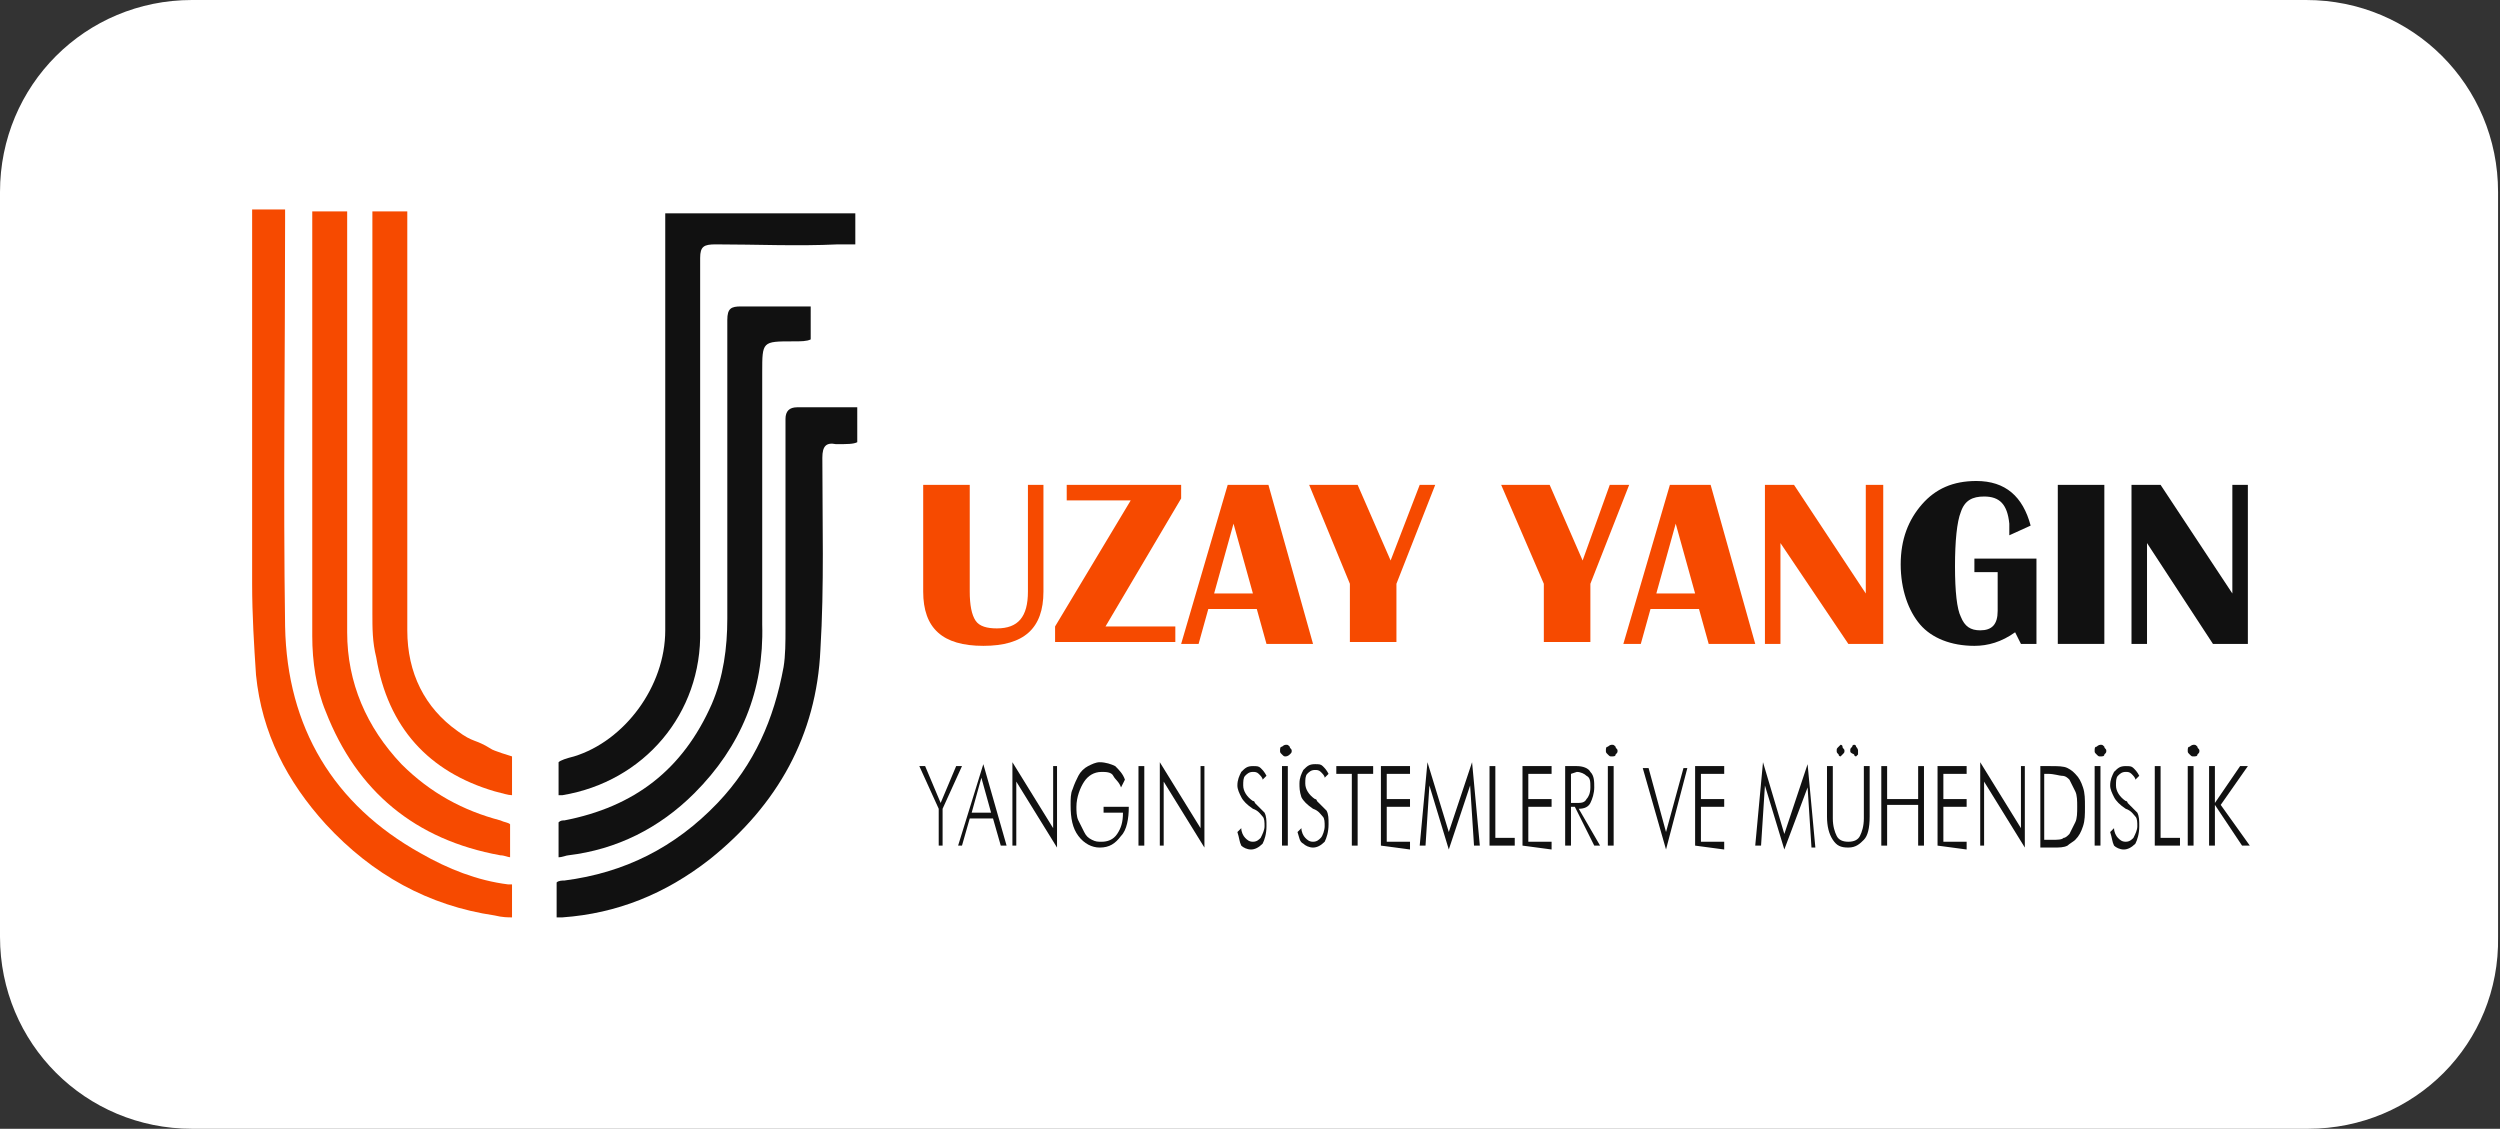 <?xml version="1.0" encoding="utf-8"?>
<!-- Generator: Adobe Illustrator 23.1.0, SVG Export Plug-In . SVG Version: 6.00 Build 0)  -->
<svg version="1.1" id="katman_1" xmlns="http://www.w3.org/2000/svg" xmlns:xlink="http://www.w3.org/1999/xlink" x="0px" y="0px"
	 viewBox="0 0 128.9 58.2" style="enable-background:new 0 0 128.9 58.2;" xml:space="preserve">
<rect x="0" y="0" width="128.9" height="58.2" fill="#333333" stroke="none"/>
<style type="text/css">
	.st0{fill:#FFFFFF;}
	.st1{fill:#111111;}
	.st2{fill:#F64A00;}
</style>
<g>
	<path class="st0" d="M119,58.2H9.9c-5.5,0-9.9-4.4-9.9-9.9V9.9C0,4.4,4.4,0,9.9,0h109c5.5,0,9.9,4.4,9.9,9.9v38.4
		C128.9,53.8,124.5,58.2,119,58.2z"/>
	<g>
		<path class="st1" d="M34.3,10.9c0,0.1,0,0.3,0,0.6c0,7,0,14,0,21c0,2.9-2.1,5.7-4.7,6.5c-0.4,0.1-0.7,0.2-0.8,0.3V41
			c0.1,0,0.2,0,0.2,0c4.2-0.7,7.2-4.2,7.1-8.5c0-3.1,0-6.3,0-9.4c0-3.3,0-6.5,0-9.8c0-0.6,0.2-0.7,0.8-0.7c2.1,0,4.2,0.1,6.3,0
			c0.4,0,0.7,0,0.9,0v-1.6H34.3z"/>
		<path class="st2" d="M21.7,44c-4.5-2.5-6.9-6.5-7-11.7c-0.1-6.9,0-13.9,0-20.9c0-0.1,0-0.4,0-0.6H13c0,0.2,0,0.6,0,0.7
			c0,3.6,0,7.2,0,10.8c0,2.6,0,5.2,0,7.8c0,1.6,0.1,3.2,0.2,4.7c0.3,3,1.6,5.5,3.6,7.7c2.4,2.6,5.3,4.2,8.7,4.7
			c0.4,0.1,0.7,0.1,0.9,0.1v-1.7c-0.1,0-0.2,0-0.2,0C24.6,45.4,23.1,44.8,21.7,44z"/>
		<path class="st2" d="M20.7,39.4c-1.8-1.9-2.8-4.2-2.8-6.8c0-3.4,0-6.8,0-10.2l0,0c0-3.6,0-7.2,0-10.8c0-0.1,0-0.4,0-0.7h-1.8
			c0,0.2,0,0.6,0,0.7c0,7.1,0,14.2,0,21.2c0,1.3,0.2,2.7,0.7,3.9c1.6,4.1,4.6,6.6,9,7.4c0.2,0,0.4,0.1,0.5,0.1v-1.7
			c-0.1-0.1-0.3-0.1-0.5-0.2C23.9,41.8,22.2,40.9,20.7,39.4z"/>
		<path class="st1" d="M41.8,15.8c-0.1,0-0.2,0-0.3,0c-1.1,0-2.2,0-3.3,0c-0.5,0-0.7,0.1-0.7,0.7c0,2.6,0,5.2,0,7.8
			c0,2.6,0,5.1,0,7.6c0,1.5-0.2,3-0.8,4.4c-1.5,3.4-4,5.3-7.6,6c-0.1,0-0.2,0-0.3,0.1v1.8c0.2,0,0.4-0.1,0.5-0.1
			c2.5-0.3,4.7-1.4,6.5-3.2c2.4-2.4,3.6-5.3,3.5-8.7c0-4.3,0-8.7,0-13c0-1.6,0-1.6,1.6-1.6c0.4,0,0.7,0,0.9-0.1V15.8z"/>
		<path class="st1" d="M44.2,21c-0.1,0-0.2,0-0.3,0c-0.5,0-1,0-1.4,0c-0.5,0-0.9,0-1.4,0c-0.4,0-0.6,0.2-0.6,0.6c0,3.6,0,7.2,0,10.8
			c0,0.7,0,1.4-0.1,2c-0.5,2.7-1.5,5-3.4,7c-2.2,2.3-4.8,3.6-7.9,4c-0.1,0-0.3,0-0.4,0.1v1.8c0.1,0,0.2,0,0.3,0
			c2.8-0.2,5.3-1.2,7.6-3c3.5-2.8,5.5-6.4,5.7-10.8c0.2-3.3,0.1-6.6,0.1-9.9c0-0.6,0.2-0.8,0.7-0.7c0.6,0,0.9,0,1.1-0.1V21L44.2,21z
			"/>
		<path class="st2" d="M23.6,37.7c-1.7-1.2-2.6-3-2.6-5.2c0-6.8,0-13.7,0-20.5c0-0.3,0-0.8,0-1.1h-1.8c0,0.2,0,0.4,0,0.4
			c0,6.8,0,13.5,0,20.3c0,0.8,0,1.5,0.2,2.3c0.6,3.6,2.7,5.9,6.1,6.9c0.4,0.1,0.7,0.2,0.9,0.2v-2c0,0-1-0.3-1.1-0.4
			C24.5,38.1,24.4,38.3,23.6,37.7z"/>
		<path class="st2" d="M53.8,25v5.5c0,1.9-1,2.8-3.1,2.8s-3.1-0.9-3.1-2.8V25h2.4v5.5c0,0.7,0.1,1.2,0.3,1.5
			c0.2,0.3,0.6,0.4,1.1,0.4c1.1,0,1.6-0.6,1.6-1.9V25H53.8z"/>
		<path class="st2" d="M60.9,25v0.7L57,32.3h3.6v0.8h-6.2v-0.8l3.9-6.5H55V25H60.9z"/>
		<path class="st2" d="M65.4,25l2.3,8.2h-2.4l-0.5-1.8h-2.5l-0.5,1.8h-0.9l2.4-8.2H65.4z M62.6,30.6h2l-1-3.6L62.6,30.6z"/>
		<path class="st2" d="M74,25l-2,5.1v3h-2.4v-3L67.5,25h2.5l1.7,3.9l1.5-3.9H74z"/>
		<path class="st2" d="M84,25l-2,5.1v3h-2.4v-3L77.4,25h2.5l1.7,3.9L83,25H84z"/>
		<path class="st2" d="M88.2,25l2.3,8.2h-2.4l-0.5-1.8h-2.5l-0.5,1.8h-0.9l2.4-8.2H88.2z M85.4,30.6h2l-1-3.6L85.4,30.6z"/>
		<path class="st2" d="M97.1,25v8.2h-1.8L91.8,28v5.2H91V25h1.5l3.7,5.6V25H97.1z"/>
		<path class="st1" d="M101.6,28.8h3.4v4.4h-0.8l-0.3-0.6c-0.7,0.5-1.4,0.7-2.1,0.7c-1.2,0-2.2-0.4-2.8-1.1s-1-1.8-1-3.1
			c0-1.3,0.4-2.3,1.1-3.1c0.7-0.8,1.6-1.2,2.8-1.2c1.5,0,2.4,0.8,2.8,2.3l-1.1,0.5v-0.2l0-0.4c-0.1-1-0.5-1.4-1.3-1.4
			c-0.6,0-1,0.2-1.2,0.8c-0.2,0.5-0.3,1.5-0.3,2.8c0,1.3,0.1,2.2,0.3,2.6c0.2,0.5,0.5,0.7,1,0.7c0.6,0,0.9-0.3,0.9-1v-2h-1.2V28.8z"
			/>
		<path class="st1" d="M108.5,25v8.2h-2.4V25H108.5z"/>
		<path class="st1" d="M115.9,25v8.2h-1.8l-3.4-5.2v5.2h-0.8V25h1.5l3.7,5.6V25H115.9z"/>
		<g>
			<path class="st1" d="M48.4,43.6v-1.9l-1-2.2h0.3l0.8,1.9l0.8-1.9h0.3l-1,2.2v1.9H48.4z"/>
			<path class="st1" d="M49.4,43.6l1.3-4.2l1.2,4.2h-0.3l-0.4-1.4H50l-0.4,1.4H49.4z M50.1,41.9h1l-0.5-1.8L50.1,41.9z"/>
			<path class="st1" d="M52.2,43.6v-4.3l2.1,3.4v-3.2h0.2v4.2l-2.1-3.4v3.3L52.2,43.6L52.2,43.6z"/>
			<path class="st1" d="M57.8,40.6c-0.1-0.3-0.3-0.4-0.4-0.6s-0.4-0.2-0.6-0.2c-0.4,0-0.7,0.2-0.9,0.5s-0.4,0.8-0.4,1.3
				c0,0.2,0,0.5,0.1,0.7c0.1,0.2,0.2,0.4,0.3,0.6c0.1,0.2,0.2,0.3,0.4,0.4c0.2,0.1,0.3,0.1,0.5,0.1c0.3,0,0.6-0.1,0.8-0.4
				c0.2-0.3,0.3-0.6,0.3-1.1h-1v-0.3h1.3v0c0,0.6-0.1,1.2-0.4,1.5c-0.3,0.4-0.6,0.6-1.1,0.6c-0.4,0-0.8-0.2-1.1-0.6
				c-0.3-0.4-0.4-0.9-0.4-1.6c0-0.3,0-0.6,0.1-0.8c0.1-0.3,0.2-0.5,0.3-0.7c0.1-0.2,0.3-0.4,0.5-0.5c0.2-0.1,0.4-0.2,0.6-0.2
				c0.3,0,0.6,0.1,0.8,0.2c0.2,0.2,0.4,0.4,0.5,0.7L57.8,40.6z"/>
			<path class="st1" d="M58.7,43.6v-4.1H59v4.1H58.7z"/>
			<path class="st1" d="M59.8,43.6v-4.3l2.1,3.4v-3.2h0.2v4.2L60,40.3v3.3L59.8,43.6L59.8,43.6z"/>
			<path class="st1" d="M63.8,42.9l0.2-0.2c0,0.2,0.1,0.4,0.2,0.5c0.1,0.1,0.2,0.2,0.4,0.2c0.2,0,0.3-0.1,0.4-0.2
				c0.1-0.2,0.2-0.4,0.2-0.6c0-0.2,0-0.4-0.1-0.5c-0.1-0.1-0.2-0.3-0.5-0.4c-0.3-0.2-0.5-0.4-0.6-0.6c-0.1-0.2-0.2-0.4-0.2-0.6
				c0-0.3,0.1-0.5,0.2-0.7c0.2-0.2,0.3-0.3,0.6-0.3c0.2,0,0.3,0,0.4,0.1c0.1,0.1,0.2,0.2,0.3,0.4l-0.2,0.2c0-0.1-0.1-0.2-0.2-0.3
				c-0.1-0.1-0.2-0.1-0.3-0.1c-0.2,0-0.3,0.1-0.4,0.2c-0.1,0.1-0.1,0.3-0.1,0.5c0,0.3,0.2,0.6,0.5,0.8c0.1,0,0.1,0.1,0.1,0.1
				c0.2,0.2,0.4,0.4,0.5,0.5c0.1,0.2,0.1,0.4,0.1,0.7c0,0.4-0.1,0.7-0.2,0.9c-0.2,0.2-0.4,0.3-0.6,0.3c-0.2,0-0.4-0.1-0.5-0.2
				C63.9,43.4,63.9,43.2,63.8,42.9z"/>
			<path class="st1" d="M66,38.7c0-0.1,0-0.2,0.1-0.2c0,0,0.1-0.1,0.2-0.1c0.1,0,0.1,0,0.2,0.1c0,0.1,0.1,0.1,0.1,0.2
				c0,0.1,0,0.1-0.1,0.2S66.3,39,66.3,39c-0.1,0-0.1,0-0.2-0.1S66,38.8,66,38.7z M66.1,43.6v-4.1h0.3v4.1H66.1z"/>
			<path class="st1" d="M66.9,42.9l0.2-0.2c0,0.2,0.1,0.4,0.2,0.5c0.1,0.1,0.2,0.2,0.4,0.2c0.2,0,0.3-0.1,0.4-0.2s0.2-0.4,0.2-0.6
				c0-0.2,0-0.4-0.1-0.5c-0.1-0.1-0.2-0.3-0.5-0.4c-0.3-0.2-0.5-0.4-0.6-0.6C67,40.8,67,40.6,67,40.4c0-0.3,0.1-0.5,0.2-0.7
				c0.2-0.2,0.3-0.3,0.6-0.3c0.2,0,0.3,0,0.4,0.1c0.1,0.1,0.2,0.2,0.3,0.4l-0.2,0.2c0-0.1-0.1-0.2-0.2-0.3c-0.1-0.1-0.2-0.1-0.3-0.1
				c-0.2,0-0.3,0.1-0.4,0.2c-0.1,0.1-0.1,0.3-0.1,0.5c0,0.3,0.2,0.6,0.5,0.8c0.1,0,0.1,0.1,0.1,0.1c0.2,0.2,0.4,0.4,0.5,0.5
				c0.1,0.2,0.1,0.4,0.1,0.7c0,0.4-0.1,0.7-0.2,0.9c-0.2,0.2-0.4,0.3-0.6,0.3c-0.2,0-0.4-0.1-0.5-0.2C67,43.4,67,43.2,66.9,42.9z"/>
			<path class="st1" d="M69.7,43.6v-3.7h-0.8v-0.4h1.9v0.4H70v3.7L69.7,43.6L69.7,43.6z"/>
			<path class="st1" d="M71.2,43.6v-4.1h1.5v0.4h-1.2v1.3h1.2v0.4h-1.2v1.8h1.2v0.4L71.2,43.6L71.2,43.6z"/>
			<path class="st1" d="M74.7,43.8l-1-3.3l-0.2,3.1h-0.3l0.4-4.3l1.1,3.6l1.2-3.6l0.4,4.3H76l-0.2-3.1L74.7,43.8z"/>
			<path class="st1" d="M76.8,43.6v-4.1h0.3v3.7h1v0.4L76.8,43.6L76.8,43.6z"/>
			<path class="st1" d="M78.5,43.6v-4.1H80v0.4h-1.2v1.3H80v0.4h-1.2v1.8H80v0.4L78.5,43.6L78.5,43.6z"/>
			<path class="st1" d="M82.5,43.6h-0.3l-1-2H81v2h-0.3v-4.1h0.6c0.3,0,0.6,0.1,0.7,0.3c0.2,0.2,0.2,0.5,0.2,0.8
				c0,0.3-0.1,0.6-0.2,0.8c-0.1,0.2-0.3,0.3-0.6,0.3L82.5,43.6z M81,39.9v1.5h0.3c0.2,0,0.4,0,0.5-0.2c0.1-0.1,0.2-0.3,0.2-0.6
				c0-0.3,0-0.5-0.2-0.6c-0.1-0.1-0.3-0.2-0.5-0.2L81,39.9L81,39.9L81,39.9z"/>
			<path class="st1" d="M82.8,38.7c0-0.1,0-0.2,0.1-0.2c0,0,0.1-0.1,0.2-0.1c0.1,0,0.1,0,0.2,0.1c0,0.1,0.1,0.1,0.1,0.2
				c0,0.1,0,0.1-0.1,0.2c0,0.1-0.1,0.1-0.2,0.1s-0.1,0-0.2-0.1C82.8,38.8,82.8,38.8,82.8,38.7z M82.9,43.6v-4.1h0.3v4.1H82.9z"/>
			<path class="st1" d="M85.9,43.8l-1.2-4.2H85l0.9,3.3l0.9-3.3H87L85.9,43.8z"/>
			<path class="st1" d="M87.4,43.6v-4.1h1.5v0.4h-1.2v1.3h1.2v0.4h-1.2v1.8h1.2v0.4L87.4,43.6L87.4,43.6z"/>
			<path class="st1" d="M92,43.8l-1-3.3l-0.2,3.1h-0.3l0.4-4.3L92,43l1.2-3.6l0.4,4.3h-0.2l-0.2-3.1L92,43.8z"/>
			<path class="st1" d="M94.2,39.5h0.3v2.7c0,0.4,0.1,0.7,0.2,0.9c0.1,0.2,0.3,0.3,0.6,0.3c0.3,0,0.5-0.1,0.6-0.3
				c0.1-0.2,0.2-0.5,0.2-0.9v-2.7h0.3v2.6c0,0.6-0.1,1-0.3,1.2s-0.4,0.4-0.8,0.4c-0.4,0-0.6-0.1-0.8-0.4s-0.3-0.7-0.3-1.2L94.2,39.5
				L94.2,39.5z M94.7,38.7c0-0.1,0-0.1,0.1-0.2c0,0,0.1-0.1,0.1-0.1c0,0,0.1,0,0.1,0.1c0,0.1,0.1,0.1,0.1,0.2c0,0.1,0,0.1-0.1,0.2
				c0,0-0.1,0.1-0.1,0.1c0,0-0.1,0-0.1-0.1C94.7,38.8,94.7,38.8,94.7,38.7z M95.4,38.7c0-0.1,0-0.1,0.1-0.2c0-0.1,0.1-0.1,0.1-0.1
				c0,0,0.1,0,0.1,0.1c0,0,0.1,0.1,0.1,0.2c0,0.1,0,0.1,0,0.2c0,0-0.1,0.1-0.1,0.1c0,0-0.1,0-0.1-0.1C95.4,38.8,95.4,38.8,95.4,38.7
				z"/>
			<path class="st1" d="M97,43.6v-4.1h0.3v1.7h1.6v-1.7h0.3v4.1h-0.3v-2.1h-1.6v2.1H97z"/>
			<path class="st1" d="M99.9,43.6v-4.1h1.5v0.4h-1.2v1.3h1.2v0.4h-1.2v1.8h1.2v0.4L99.9,43.6L99.9,43.6z"/>
			<path class="st1" d="M102.1,43.6v-4.3l2.1,3.4v-3.2h0.2v4.2l-2.1-3.4v3.3L102.1,43.6L102.1,43.6z"/>
			<path class="st1" d="M105.2,43.6v-4.1h0.5c0.4,0,0.7,0,0.9,0.1c0.2,0.1,0.3,0.2,0.4,0.3c0.2,0.2,0.3,0.4,0.4,0.7
				c0.1,0.3,0.1,0.6,0.1,1c0,0.4,0,0.7-0.1,1c-0.1,0.3-0.2,0.5-0.4,0.7c-0.1,0.1-0.3,0.2-0.4,0.3c-0.2,0.1-0.4,0.1-0.8,0.1h-0.1
				H105.2z M105.4,43.3h0.4c0.3,0,0.5,0,0.6-0.1c0.1,0,0.2-0.1,0.3-0.2c0.1-0.2,0.2-0.4,0.3-0.6c0.1-0.2,0.1-0.5,0.1-0.8
				c0-0.3,0-0.6-0.1-0.8c-0.1-0.2-0.2-0.4-0.3-0.6c-0.1-0.1-0.2-0.2-0.4-0.2c-0.1,0-0.4-0.1-0.7-0.1h0h-0.2L105.4,43.3L105.4,43.3z"
				/>
			<path class="st1" d="M108,38.7c0-0.1,0-0.2,0.1-0.2c0,0,0.1-0.1,0.2-0.1c0.1,0,0.1,0,0.2,0.1c0,0.1,0.1,0.1,0.1,0.2
				c0,0.1,0,0.1-0.1,0.2c0,0.1-0.1,0.1-0.2,0.1s-0.1,0-0.2-0.1S108,38.8,108,38.7z M108,43.6v-4.1h0.3v4.1H108z"/>
			<path class="st1" d="M108.8,42.9l0.2-0.2c0,0.2,0.1,0.4,0.2,0.5c0.1,0.1,0.2,0.2,0.4,0.2c0.2,0,0.3-0.1,0.4-0.2
				c0.1-0.2,0.2-0.4,0.2-0.6c0-0.2,0-0.4-0.1-0.5c-0.1-0.1-0.2-0.3-0.5-0.4c-0.3-0.2-0.5-0.4-0.6-0.6c-0.1-0.2-0.2-0.4-0.2-0.6
				c0-0.3,0.1-0.5,0.2-0.7c0.2-0.2,0.3-0.3,0.6-0.3c0.2,0,0.3,0,0.4,0.1c0.1,0.1,0.2,0.2,0.3,0.4l-0.2,0.2c0-0.1-0.1-0.2-0.2-0.3
				c-0.1-0.1-0.2-0.1-0.3-0.1c-0.2,0-0.3,0.1-0.4,0.2c-0.1,0.1-0.1,0.3-0.1,0.5c0,0.3,0.2,0.6,0.5,0.8c0.1,0,0.1,0.1,0.1,0.1
				c0.2,0.2,0.4,0.4,0.5,0.5c0.1,0.2,0.1,0.4,0.1,0.7c0,0.4-0.1,0.7-0.2,0.9c-0.2,0.2-0.4,0.3-0.6,0.3c-0.2,0-0.4-0.1-0.5-0.2
				C108.9,43.4,108.9,43.2,108.8,42.9z"/>
			<path class="st1" d="M111.1,43.6v-4.1h0.3v3.7h1v0.4L111.1,43.6L111.1,43.6z"/>
			<path class="st1" d="M112.8,38.7c0-0.1,0-0.2,0.1-0.2c0,0,0.1-0.1,0.2-0.1s0.1,0,0.2,0.1c0,0.1,0.1,0.1,0.1,0.2
				c0,0.1,0,0.1-0.1,0.2c0,0.1-0.1,0.1-0.2,0.1c-0.1,0-0.1,0-0.2-0.1C112.8,38.8,112.8,38.8,112.8,38.7z M112.8,43.6v-4.1h0.3v4.1
				H112.8z"/>
			<path class="st1" d="M113.9,43.6v-4.1h0.3v1.9l1.3-1.9h0.4l-1.4,2l1.5,2.1h-0.4l-1.4-2.1v2.1L113.9,43.6L113.9,43.6z"/>
		</g>
	</g>
</g>
</svg>
